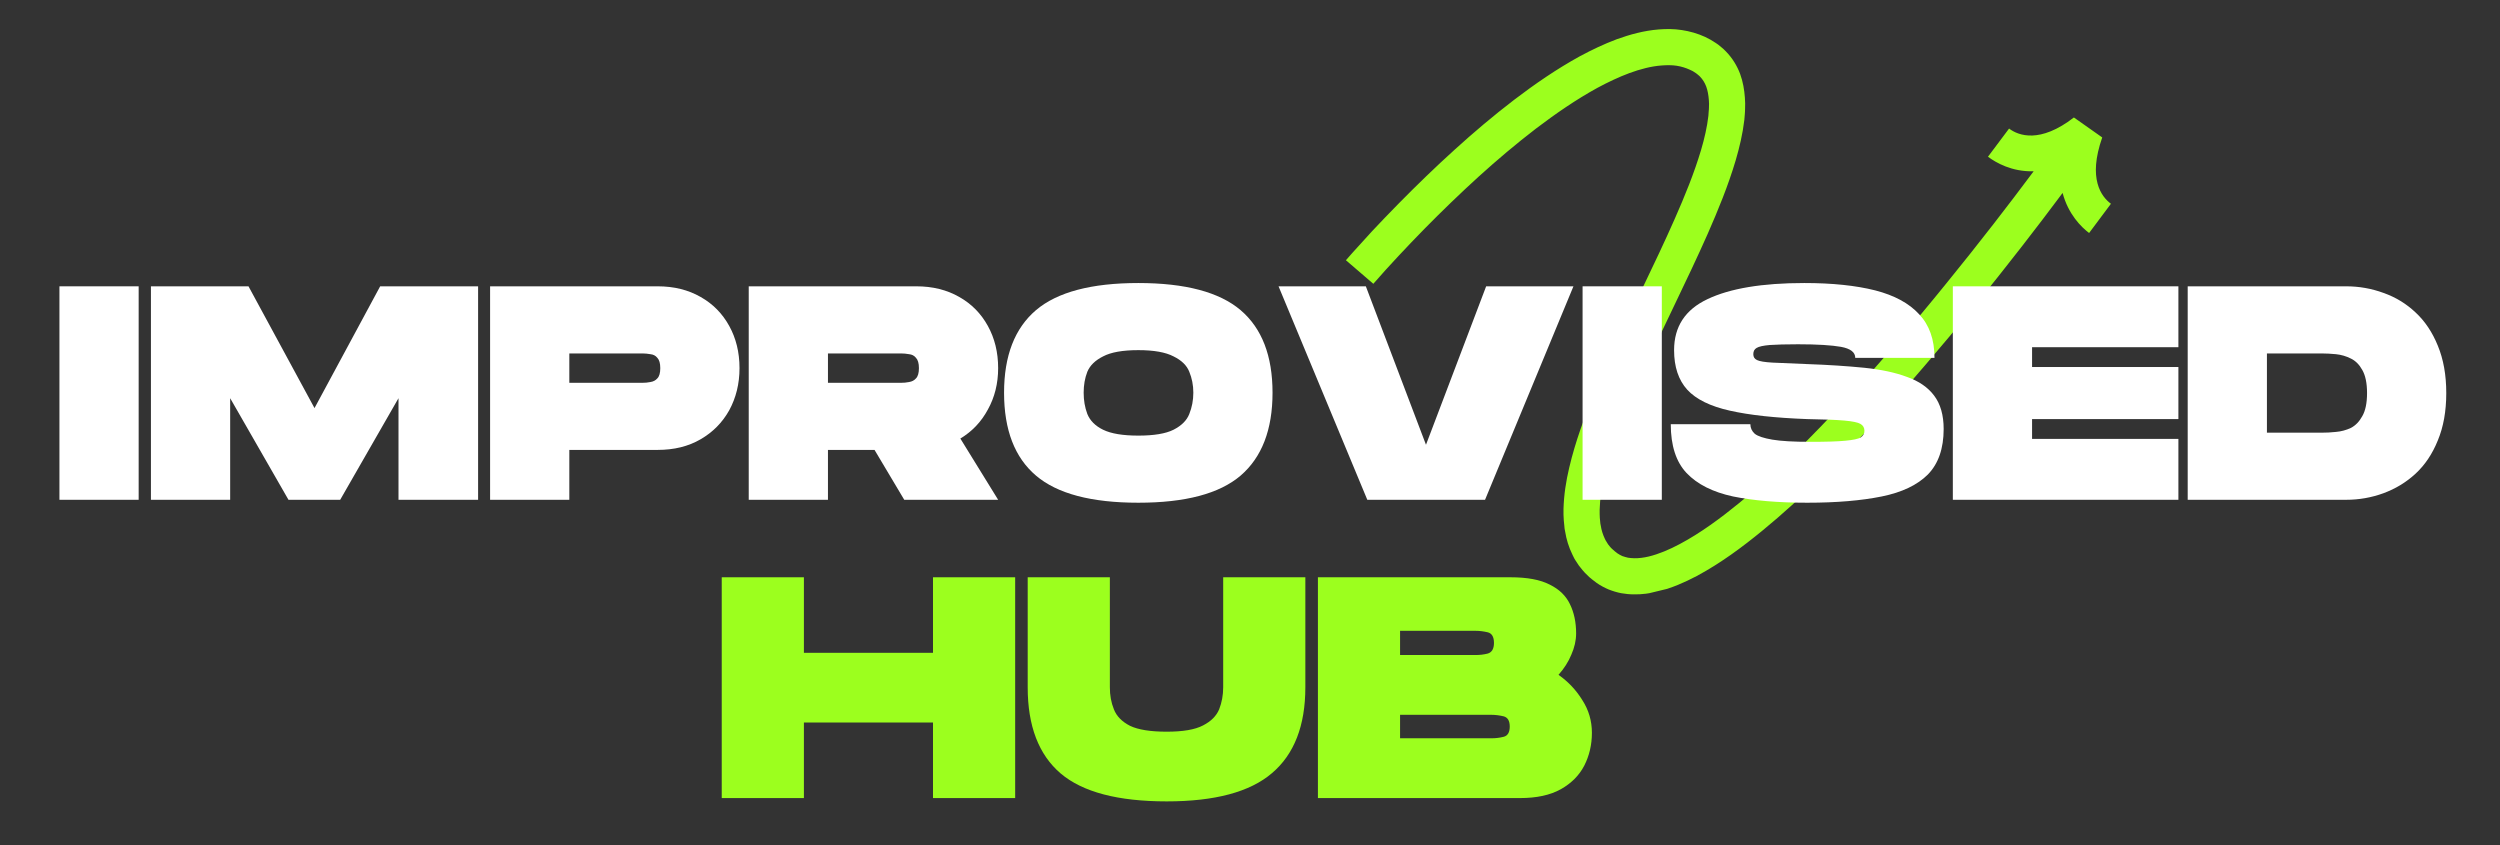 <svg xmlns="http://www.w3.org/2000/svg" xmlns:xlink="http://www.w3.org/1999/xlink" width="142" zoomAndPan="magnify" viewBox="0 0 106.5 36" height="48" preserveAspectRatio="xMidYMid meet" version="1.0"><rect x="0" y="0" width="106.5" height="36" fill="#333333" stroke="none"/><defs><g/><clipPath id="7cd2a43fe1"><path d="M 57 1 L 90 1 L 90 26 L 57 26 Z M 57 1 " clip-rule="nonzero"/></clipPath><clipPath id="72e62ce405"><path d="M 55.801 4.746 L 87.715 -2.988 L 93.215 19.707 L 61.301 27.441 Z M 55.801 4.746 " clip-rule="nonzero"/></clipPath><clipPath id="56c3497fed"><path d="M 55.801 4.746 L 87.715 -2.988 L 93.215 19.707 L 61.301 27.441 Z M 55.801 4.746 " clip-rule="nonzero"/></clipPath><clipPath id="f7274b4f4d"><path d="M 93 12 L 104.816 12 L 104.816 22 L 93 22 Z M 93 12 " clip-rule="nonzero"/></clipPath><clipPath id="00b8257ede"><path d="M 104 21 L 104.816 21 L 104.816 22 L 104 22 Z M 104 21 " clip-rule="nonzero"/></clipPath></defs><g clip-path="url(#7cd2a43fe1)"><g clip-path="url(#72e62ce405)"><g clip-path="url(#56c3497fed)"><path fill="#9cff1e" d="M 89.355 7.816 C 89.473 8.262 89.723 8.531 89.926 8.68 C 89.617 9.098 89.309 9.512 88.996 9.926 C 88.66 9.672 88.109 9.129 87.867 8.219 C 87.297 8.984 86.719 9.742 86.133 10.496 C 85.465 11.355 84.789 12.207 84.102 13.055 C 83.414 13.902 82.715 14.738 82.004 15.566 C 81.293 16.395 80.57 17.215 79.828 18.02 C 79.086 18.82 78.328 19.613 77.539 20.383 C 76.754 21.152 75.941 21.898 75.078 22.605 C 74.215 23.312 73.312 23.984 72.281 24.539 C 71.766 24.809 71.215 25.055 70.594 25.207 C 70.281 25.277 69.949 25.328 69.598 25.32 C 69.422 25.32 69.242 25.301 69.062 25.27 C 68.879 25.234 68.699 25.18 68.523 25.109 C 68.348 25.035 68.18 24.945 68.023 24.836 C 67.883 24.727 67.738 24.629 67.613 24.496 C 67.48 24.375 67.367 24.23 67.258 24.09 C 67.207 24.016 67.156 23.938 67.109 23.863 C 67.082 23.824 67.062 23.785 67.043 23.746 L 66.984 23.625 C 66.828 23.309 66.727 22.973 66.676 22.648 L 66.652 22.527 L 66.641 22.406 C 66.633 22.324 66.621 22.242 66.617 22.164 C 66.609 22.008 66.598 21.848 66.605 21.691 C 66.621 21.074 66.715 20.488 66.848 19.926 C 66.98 19.363 67.145 18.82 67.328 18.289 C 67.699 17.23 68.133 16.215 68.586 15.215 C 69.035 14.215 69.508 13.234 69.977 12.258 C 70.445 11.281 70.91 10.309 71.34 9.332 C 71.77 8.359 72.172 7.375 72.465 6.391 C 72.609 5.902 72.723 5.41 72.777 4.938 L 72.789 4.762 L 72.797 4.676 L 72.801 4.59 C 72.801 4.535 72.805 4.477 72.805 4.422 L 72.797 4.262 C 72.781 4.047 72.746 3.852 72.684 3.684 C 72.621 3.52 72.535 3.383 72.426 3.27 C 72.398 3.242 72.371 3.211 72.336 3.188 L 72.289 3.148 C 72.27 3.137 72.258 3.121 72.234 3.109 C 72.195 3.086 72.152 3.059 72.113 3.031 L 71.984 2.969 C 71.812 2.891 71.625 2.832 71.426 2.801 C 71.223 2.77 71.008 2.773 70.789 2.789 C 70.344 2.82 69.875 2.945 69.414 3.113 C 68.953 3.285 68.492 3.504 68.043 3.746 C 67.141 4.242 66.273 4.84 65.434 5.477 C 64.594 6.121 63.781 6.809 62.992 7.523 C 62.203 8.242 61.434 8.984 60.684 9.746 C 60.309 10.129 59.938 10.516 59.574 10.906 C 59.391 11.102 59.211 11.301 59.031 11.496 C 58.852 11.695 58.672 11.898 58.504 12.09 L 57.336 11.086 C 57.523 10.871 57.703 10.668 57.891 10.465 C 58.074 10.262 58.262 10.059 58.445 9.855 C 58.82 9.457 59.199 9.059 59.586 8.668 C 60.355 7.887 61.145 7.121 61.961 6.383 C 62.773 5.645 63.617 4.93 64.5 4.254 C 65.383 3.582 66.305 2.945 67.305 2.395 C 67.809 2.125 68.328 1.875 68.883 1.668 C 69.438 1.469 70.027 1.305 70.664 1.254 C 70.984 1.23 71.312 1.227 71.648 1.281 C 71.984 1.332 72.32 1.426 72.641 1.574 C 72.719 1.613 72.797 1.652 72.875 1.695 L 73.098 1.836 C 73.133 1.855 73.172 1.887 73.211 1.914 L 73.32 2.004 C 73.395 2.059 73.461 2.129 73.527 2.195 C 73.797 2.469 74 2.805 74.129 3.148 C 74.254 3.492 74.309 3.832 74.332 4.16 L 74.344 4.402 C 74.344 4.484 74.34 4.562 74.34 4.641 L 74.336 4.758 L 74.328 4.875 L 74.309 5.105 C 74.238 5.711 74.102 6.277 73.941 6.828 C 73.617 7.922 73.191 8.949 72.75 9.957 C 72.305 10.961 71.836 11.945 71.367 12.922 C 70.898 13.902 70.43 14.875 69.988 15.852 C 69.547 16.824 69.129 17.805 68.785 18.793 C 68.613 19.285 68.461 19.781 68.348 20.273 C 68.23 20.766 68.156 21.258 68.145 21.723 C 68.141 21.84 68.148 21.949 68.152 22.062 C 68.156 22.117 68.164 22.172 68.168 22.227 L 68.176 22.309 L 68.191 22.383 C 68.223 22.594 68.285 22.781 68.367 22.953 L 68.398 23.016 C 68.406 23.035 68.418 23.055 68.434 23.074 C 68.457 23.113 68.48 23.148 68.504 23.188 C 68.562 23.258 68.613 23.332 68.684 23.391 C 68.746 23.457 68.828 23.512 68.898 23.57 C 68.965 23.617 69.035 23.652 69.109 23.688 C 69.188 23.715 69.266 23.738 69.352 23.758 C 69.438 23.77 69.527 23.781 69.621 23.781 C 69.812 23.785 70.023 23.758 70.238 23.707 C 70.668 23.602 71.121 23.41 71.559 23.176 C 72.441 22.707 73.289 22.082 74.102 21.418 C 74.918 20.75 75.699 20.027 76.465 19.281 C 77.227 18.535 77.969 17.762 78.695 16.973 C 79.426 16.184 80.137 15.379 80.836 14.562 C 81.539 13.746 82.227 12.922 82.906 12.082 C 83.586 11.246 84.258 10.402 84.918 9.551 C 85.496 8.805 86.07 8.055 86.633 7.297 C 85.695 7.32 85.027 6.93 84.688 6.676 C 84.988 6.277 85.289 5.879 85.586 5.477 C 85.789 5.629 86.113 5.789 86.574 5.773 C 87.031 5.758 87.629 5.562 88.348 5.004 L 89.555 5.855 C 89.246 6.742 89.234 7.363 89.355 7.816 Z M 89.355 7.816 " fill-opacity="1" fill-rule="nonzero"/></g></g></g><g fill="#ffffff" fill-opacity="1"><g transform="translate(2.266, 21.291)"><g><path d="M 0.266 0 L 0.266 -9.094 L 3.641 -9.094 L 3.641 0 Z M 0.266 0 "/></g></g></g><g fill="#ffffff" fill-opacity="1"><g transform="translate(6.164, 21.291)"><g><path d="M 0.266 0 L 0.266 -9.094 L 4.422 -9.094 L 7.234 -3.906 L 10.031 -9.094 L 14.203 -9.094 L 14.203 0 L 10.812 0 L 10.812 -4.328 L 8.328 0 L 6.125 0 L 3.641 -4.328 L 3.641 0 Z M 0.266 0 "/></g></g></g><g fill="#ffffff" fill-opacity="1"><g transform="translate(20.612, 21.291)"><g><path d="M 0.266 0 L 0.266 -9.094 L 7.406 -9.094 C 8.102 -9.094 8.711 -8.941 9.234 -8.641 C 9.754 -8.348 10.16 -7.938 10.453 -7.406 C 10.742 -6.883 10.891 -6.285 10.891 -5.609 C 10.891 -4.941 10.742 -4.344 10.453 -3.812 C 10.16 -3.289 9.754 -2.879 9.234 -2.578 C 8.711 -2.273 8.102 -2.125 7.406 -2.125 L 3.641 -2.125 L 3.641 0 Z M 3.641 -4.984 L 6.766 -4.984 C 6.867 -4.984 6.977 -4.992 7.094 -5.016 C 7.219 -5.035 7.316 -5.086 7.391 -5.172 C 7.473 -5.254 7.516 -5.398 7.516 -5.609 C 7.516 -5.816 7.473 -5.961 7.391 -6.047 C 7.316 -6.141 7.219 -6.191 7.094 -6.203 C 6.977 -6.223 6.867 -6.234 6.766 -6.234 L 3.641 -6.234 Z M 3.641 -4.984 "/></g></g></g><g fill="#ffffff" fill-opacity="1"><g transform="translate(31.63, 21.291)"><g><path d="M 0.266 0 L 0.266 -9.094 L 7.406 -9.094 C 8.102 -9.094 8.711 -8.941 9.234 -8.641 C 9.754 -8.348 10.16 -7.938 10.453 -7.406 C 10.742 -6.883 10.891 -6.285 10.891 -5.609 C 10.891 -4.953 10.742 -4.363 10.453 -3.844 C 10.172 -3.32 9.781 -2.91 9.281 -2.609 L 10.891 0 L 6.891 0 L 5.625 -2.125 L 3.641 -2.125 L 3.641 0 Z M 3.641 -4.984 L 6.766 -4.984 C 6.867 -4.984 6.977 -4.992 7.094 -5.016 C 7.219 -5.035 7.316 -5.086 7.391 -5.172 C 7.473 -5.254 7.516 -5.398 7.516 -5.609 C 7.516 -5.816 7.473 -5.961 7.391 -6.047 C 7.316 -6.141 7.219 -6.191 7.094 -6.203 C 6.977 -6.223 6.867 -6.234 6.766 -6.234 L 3.641 -6.234 Z M 3.641 -4.984 "/></g></g></g><g fill="#ffffff" fill-opacity="1"><g transform="translate(42.648, 21.291)"><g><path d="M 5.844 0.125 C 3.844 0.125 2.391 -0.258 1.484 -1.031 C 0.578 -1.801 0.125 -2.977 0.125 -4.562 C 0.125 -6.133 0.578 -7.305 1.484 -8.078 C 2.391 -8.848 3.844 -9.234 5.844 -9.234 C 7.844 -9.234 9.297 -8.848 10.203 -8.078 C 11.109 -7.305 11.562 -6.133 11.562 -4.562 C 11.562 -2.988 11.109 -1.812 10.203 -1.031 C 9.297 -0.258 7.844 0.125 5.844 0.125 Z M 5.844 -2.734 C 6.508 -2.734 7.008 -2.816 7.344 -2.984 C 7.688 -3.16 7.91 -3.383 8.016 -3.656 C 8.129 -3.938 8.188 -4.238 8.188 -4.562 C 8.188 -4.883 8.129 -5.18 8.016 -5.453 C 7.91 -5.723 7.688 -5.941 7.344 -6.109 C 7.008 -6.285 6.508 -6.375 5.844 -6.375 C 5.176 -6.375 4.676 -6.285 4.344 -6.109 C 4.008 -5.941 3.785 -5.723 3.672 -5.453 C 3.566 -5.18 3.516 -4.883 3.516 -4.562 C 3.516 -4.238 3.566 -3.938 3.672 -3.656 C 3.785 -3.375 4.008 -3.148 4.344 -2.984 C 4.688 -2.816 5.188 -2.734 5.844 -2.734 Z M 5.844 -2.734 "/></g></g></g><g fill="#ffffff" fill-opacity="1"><g transform="translate(54.341, 21.291)"><g><path d="M 3.906 0 L 0.125 -9.094 L 3.844 -9.094 L 6.406 -2.344 L 8.969 -9.094 L 12.688 -9.094 L 8.922 0 Z M 3.906 0 "/></g></g></g><g fill="#ffffff" fill-opacity="1"><g transform="translate(67.152, 21.291)"><g><path d="M 0.266 0 L 0.266 -9.094 L 3.641 -9.094 L 3.641 0 Z M 0.266 0 "/></g></g></g><g fill="#ffffff" fill-opacity="1"><g transform="translate(71.05, 21.291)"><g><path d="M 5.938 0.125 C 4.695 0.125 3.645 0.035 2.781 -0.141 C 1.914 -0.328 1.254 -0.66 0.797 -1.141 C 0.348 -1.617 0.125 -2.312 0.125 -3.219 L 3.516 -3.219 C 3.516 -3.062 3.578 -2.926 3.703 -2.812 C 3.836 -2.707 4.086 -2.625 4.453 -2.562 C 4.816 -2.5 5.359 -2.469 6.078 -2.469 C 6.742 -2.469 7.238 -2.484 7.562 -2.516 C 7.895 -2.547 8.113 -2.594 8.219 -2.656 C 8.32 -2.727 8.375 -2.82 8.375 -2.938 C 8.375 -3.07 8.316 -3.172 8.203 -3.234 C 8.098 -3.297 7.867 -3.344 7.516 -3.375 C 7.172 -3.406 6.645 -3.426 5.938 -3.438 C 4.57 -3.488 3.473 -3.609 2.641 -3.797 C 1.805 -3.984 1.203 -4.281 0.828 -4.688 C 0.453 -5.102 0.266 -5.664 0.266 -6.375 C 0.266 -7.375 0.738 -8.098 1.688 -8.547 C 2.645 -9.004 4.02 -9.234 5.812 -9.234 C 7 -9.234 8.004 -9.129 8.828 -8.922 C 9.648 -8.711 10.273 -8.375 10.703 -7.906 C 11.141 -7.445 11.359 -6.828 11.359 -6.047 L 7.984 -6.047 C 7.984 -6.285 7.781 -6.441 7.375 -6.516 C 6.977 -6.586 6.367 -6.625 5.547 -6.625 C 5.023 -6.625 4.625 -6.613 4.344 -6.594 C 4.07 -6.57 3.883 -6.531 3.781 -6.469 C 3.688 -6.414 3.641 -6.328 3.641 -6.203 C 3.641 -6.086 3.691 -6.004 3.797 -5.953 C 3.91 -5.898 4.129 -5.863 4.453 -5.844 C 4.785 -5.832 5.281 -5.812 5.938 -5.781 C 6.844 -5.75 7.648 -5.695 8.359 -5.625 C 9.078 -5.551 9.688 -5.422 10.188 -5.234 C 10.695 -5.055 11.082 -4.789 11.344 -4.438 C 11.613 -4.082 11.75 -3.609 11.75 -3.016 C 11.75 -2.18 11.523 -1.535 11.078 -1.078 C 10.629 -0.629 9.973 -0.316 9.109 -0.141 C 8.242 0.035 7.188 0.125 5.938 0.125 Z M 5.938 0.125 "/></g></g></g><g fill="#ffffff" fill-opacity="1"><g transform="translate(82.925, 21.291)"><g><path d="M 0.266 0 L 0.266 -9.094 L 9.875 -9.094 L 9.875 -6.5 L 3.641 -6.5 L 3.641 -5.656 L 9.875 -5.656 L 9.875 -3.438 L 3.641 -3.438 L 3.641 -2.594 L 9.875 -2.594 L 9.875 0 Z M 0.266 0 "/></g></g></g><g clip-path="url(#f7274b4f4d)"><g fill="#ffffff" fill-opacity="1"><g transform="translate(92.93, 21.291)"><g><path d="M 0.266 0 L 0.266 -9.094 L 7.016 -9.094 C 7.566 -9.094 8.098 -9 8.609 -8.812 C 9.117 -8.633 9.57 -8.359 9.969 -7.984 C 10.375 -7.609 10.691 -7.133 10.922 -6.562 C 11.16 -5.988 11.281 -5.316 11.281 -4.547 C 11.281 -3.773 11.16 -3.102 10.922 -2.531 C 10.691 -1.957 10.375 -1.484 9.969 -1.109 C 9.57 -0.742 9.117 -0.469 8.609 -0.281 C 8.098 -0.094 7.566 0 7.016 0 Z M 3.641 -2.859 L 5.984 -2.859 C 6.16 -2.859 6.359 -2.867 6.578 -2.891 C 6.805 -2.91 7.02 -2.969 7.219 -3.062 C 7.414 -3.164 7.578 -3.332 7.703 -3.562 C 7.836 -3.789 7.906 -4.117 7.906 -4.547 C 7.906 -4.973 7.836 -5.301 7.703 -5.531 C 7.578 -5.758 7.414 -5.922 7.219 -6.016 C 7.02 -6.117 6.805 -6.18 6.578 -6.203 C 6.359 -6.223 6.16 -6.234 5.984 -6.234 L 3.641 -6.234 Z M 3.641 -2.859 "/></g></g></g></g><g clip-path="url(#00b8257ede)"><g fill="#ffffff" fill-opacity="1"><g transform="translate(104.339, 21.291)"><g/></g></g></g><g fill="#9cff1e" fill-opacity="1"><g transform="translate(30.48, 33.998)"><g><path d="M 0.266 0 L 0.266 -9.406 L 3.766 -9.406 L 3.766 -6.188 L 9.266 -6.188 L 9.266 -9.406 L 12.766 -9.406 L 12.766 0 L 9.266 0 L 9.266 -3.219 L 3.766 -3.219 L 3.766 0 Z M 0.266 0 "/></g></g></g><g fill="#9cff1e" fill-opacity="1"><g transform="translate(43.514, 33.998)"><g><path d="M 6.188 0.141 C 4.113 0.141 2.609 -0.254 1.672 -1.047 C 0.734 -1.848 0.266 -3.07 0.266 -4.719 L 0.266 -9.406 L 3.766 -9.406 L 3.766 -4.719 C 3.766 -4.383 3.82 -4.07 3.938 -3.781 C 4.051 -3.488 4.281 -3.254 4.625 -3.078 C 4.977 -2.91 5.5 -2.828 6.188 -2.828 C 6.875 -2.828 7.391 -2.914 7.734 -3.094 C 8.078 -3.27 8.305 -3.5 8.422 -3.781 C 8.535 -4.07 8.594 -4.383 8.594 -4.719 L 8.594 -9.406 L 12.094 -9.406 L 12.094 -4.719 C 12.094 -3.082 11.617 -1.863 10.672 -1.062 C 9.734 -0.258 8.238 0.141 6.188 0.141 Z M 6.188 0.141 "/></g></g></g><g fill="#9cff1e" fill-opacity="1"><g transform="translate(55.877, 33.998)"><g><path d="M 0.266 0 L 0.266 -9.406 L 8.469 -9.406 C 9.188 -9.406 9.742 -9.301 10.141 -9.094 C 10.547 -8.895 10.832 -8.617 11 -8.266 C 11.176 -7.91 11.266 -7.492 11.266 -7.016 C 11.266 -6.711 11.195 -6.41 11.062 -6.109 C 10.938 -5.805 10.754 -5.52 10.516 -5.25 C 10.93 -4.957 11.27 -4.598 11.531 -4.172 C 11.801 -3.754 11.938 -3.289 11.938 -2.781 C 11.938 -2.27 11.828 -1.801 11.609 -1.375 C 11.391 -0.957 11.055 -0.625 10.609 -0.375 C 10.16 -0.125 9.582 0 8.875 0 Z M 3.766 -6.094 L 6.984 -6.094 C 7.16 -6.094 7.332 -6.113 7.5 -6.156 C 7.676 -6.207 7.766 -6.359 7.766 -6.609 C 7.766 -6.867 7.676 -7.02 7.5 -7.062 C 7.332 -7.102 7.16 -7.125 6.984 -7.125 L 3.766 -7.125 Z M 3.766 -2.547 L 7.656 -2.547 C 7.832 -2.547 8.004 -2.566 8.172 -2.609 C 8.348 -2.648 8.438 -2.797 8.438 -3.047 C 8.438 -3.297 8.348 -3.441 8.172 -3.484 C 8.004 -3.523 7.832 -3.547 7.656 -3.547 L 3.766 -3.547 Z M 3.766 -2.547 "/></g></g></g></svg>